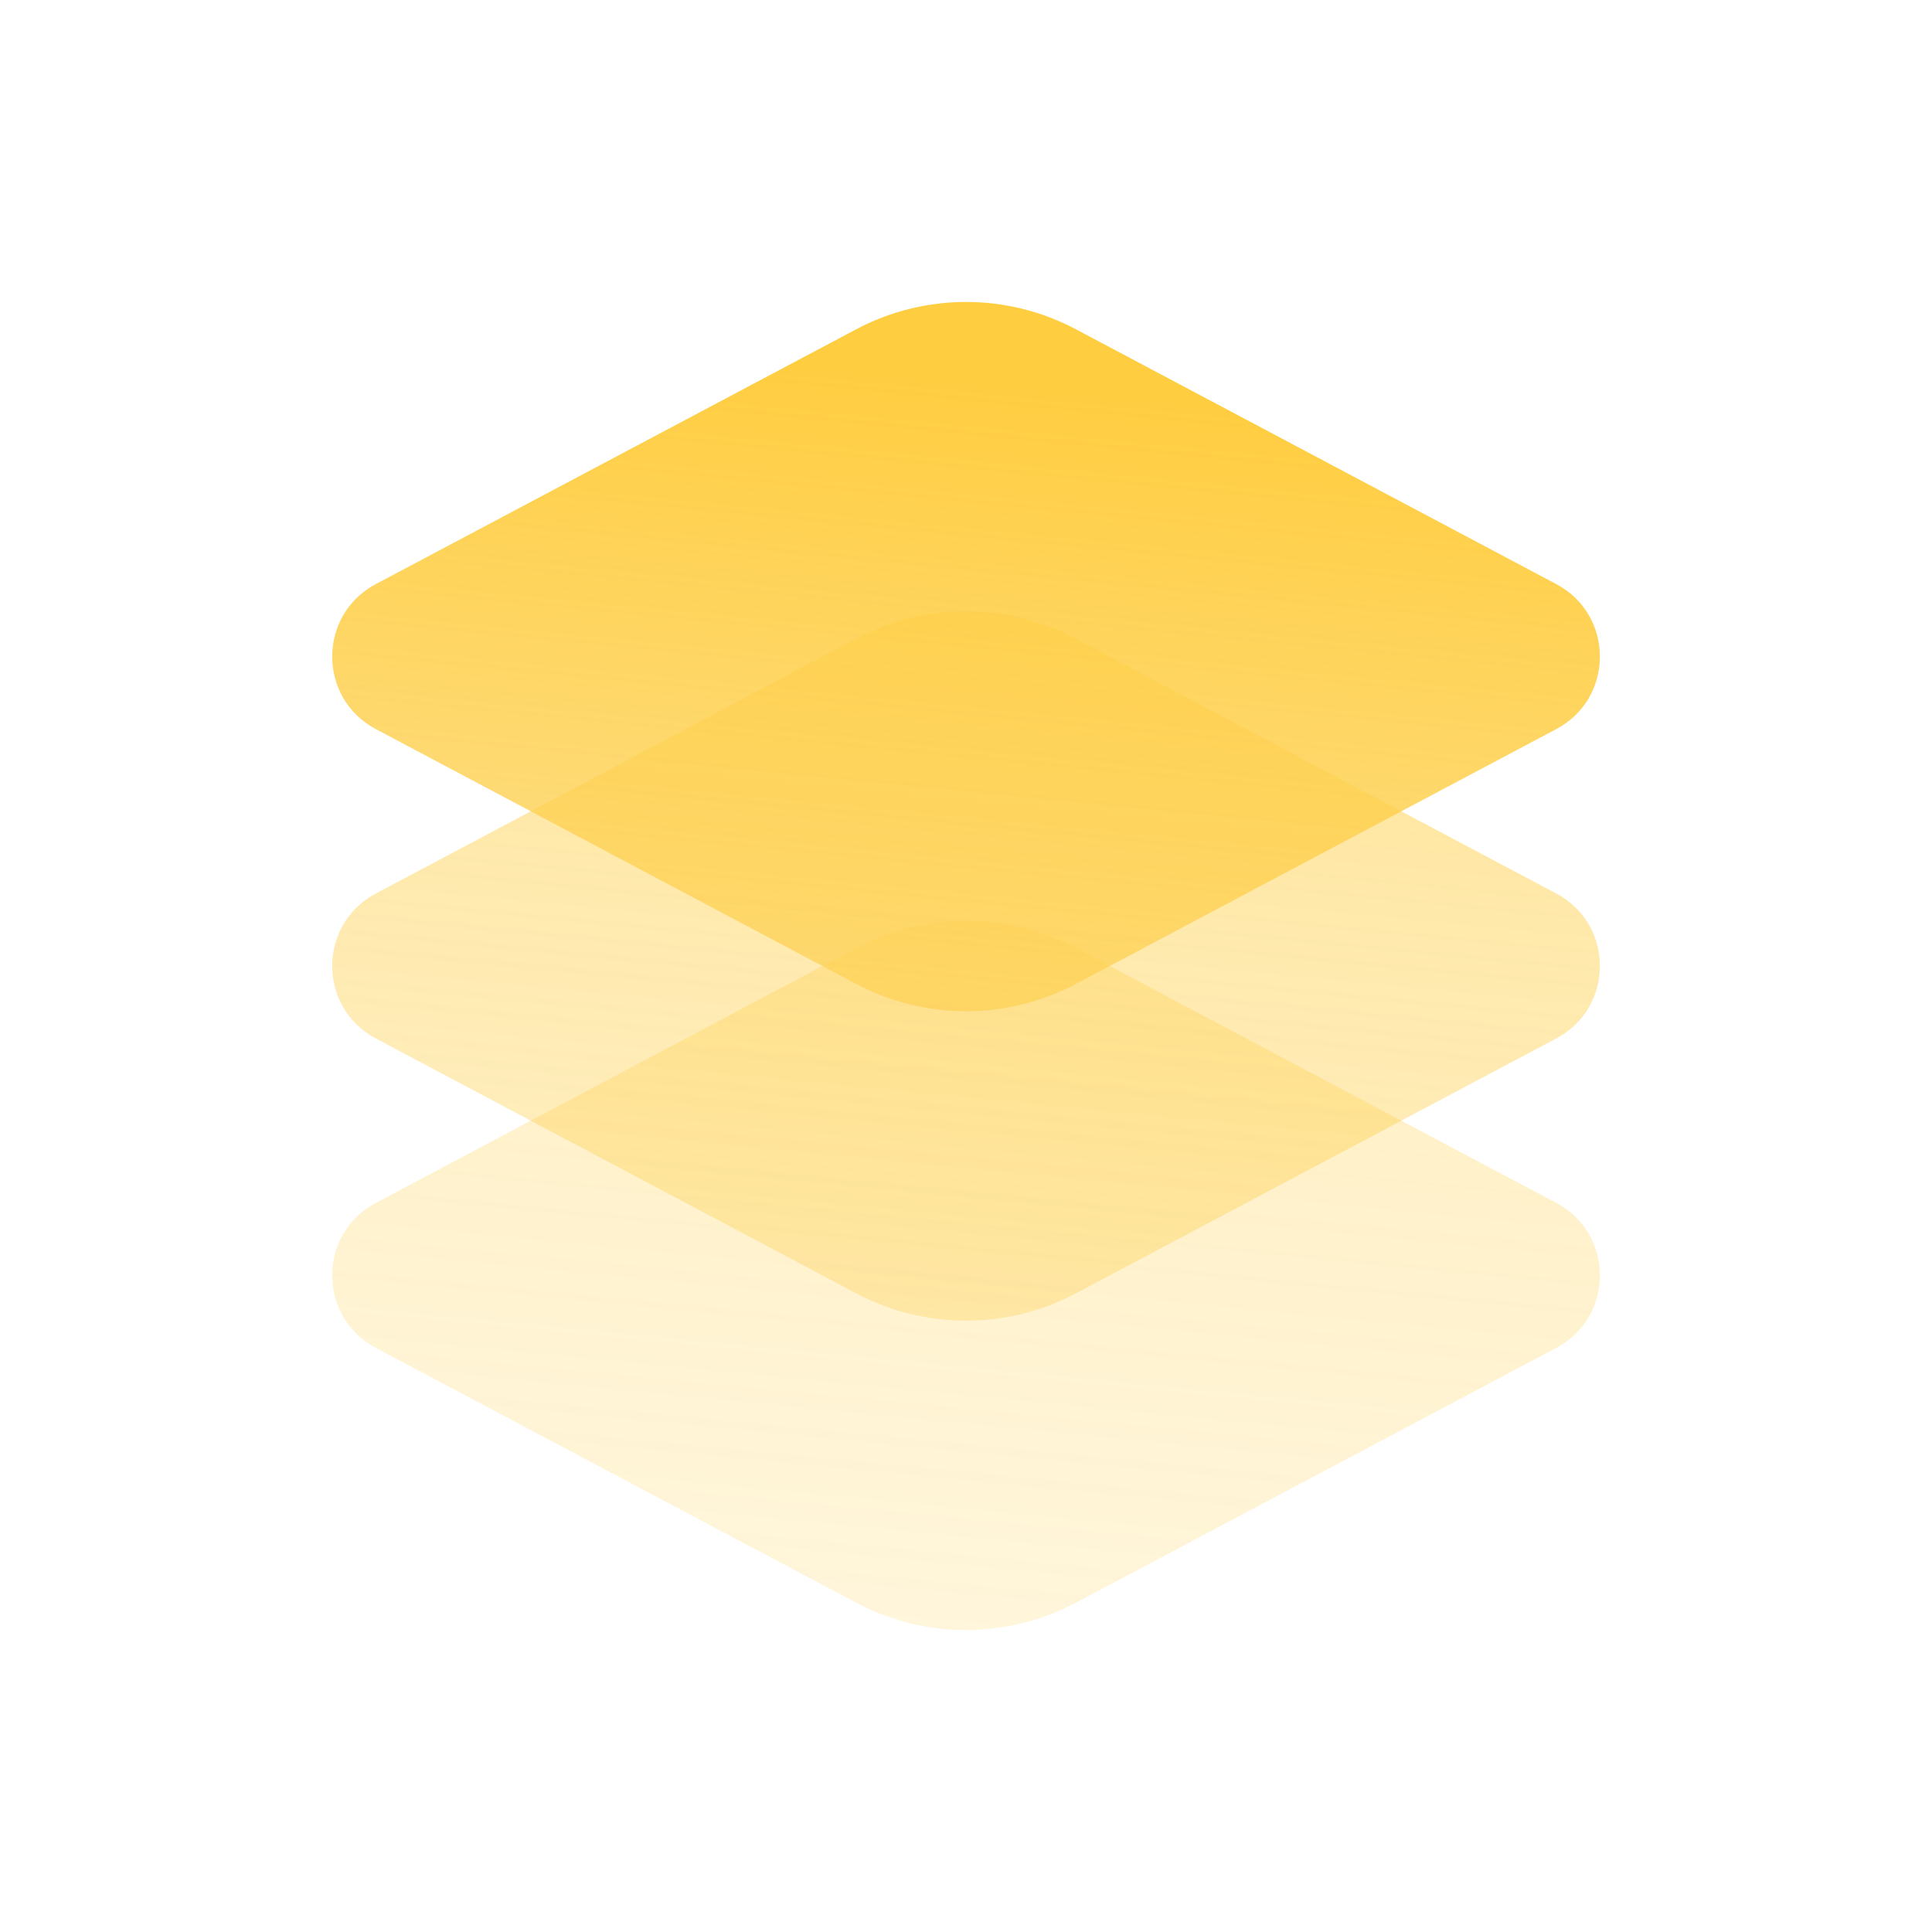 <svg xmlns="http://www.w3.org/2000/svg" width="64" height="64" viewBox="0 0 64 64" fill="none"><g clip-path="url(#clip0_3896_12065)"><path opacity="0.5" d="M12.449 34.401C10.523 33.38 10.523 30.62 12.449 29.599L28.362 21.157C30.638 19.95 33.365 19.95 35.641 21.157L51.554 29.599C53.48 30.62 53.48 33.38 51.554 34.401L35.641 42.843C33.365 44.05 30.638 44.05 28.362 42.843L12.449 34.401Z" fill="url(#paint0_linear_3896_12065)"></path><path opacity="0.3" d="M12.449 44.651C10.523 43.629 10.523 40.869 12.449 39.848L28.362 31.406C30.638 30.199 33.365 30.199 35.641 31.406L51.554 39.848C53.48 40.869 53.48 43.629 51.554 44.651L35.641 53.092C33.365 54.299 30.638 54.299 28.362 53.092L12.449 44.651Z" fill="url(#paint1_linear_3896_12065)"></path><path d="M12.449 24.152C10.523 23.131 10.523 20.371 12.449 19.349L28.362 10.908C30.638 9.701 33.365 9.701 35.641 10.908L51.554 19.349C53.48 20.371 53.48 23.131 51.554 24.152L35.641 32.594C33.365 33.801 30.638 33.801 28.362 32.594L12.449 24.152Z" fill="url(#paint2_linear_3896_12065)"></path></g><defs><linearGradient id="paint0_linear_3896_12065" x1="24.462" y1="22.081" x2="20.917" y2="58.386" gradientUnits="userSpaceOnUse"><stop stop-color="#FFCD40"></stop><stop offset="1" stop-color="#FCD462" stop-opacity="0.49"></stop></linearGradient><linearGradient id="paint1_linear_3896_12065" x1="24.462" y1="32.331" x2="20.917" y2="68.635" gradientUnits="userSpaceOnUse"><stop stop-color="#FFCD40"></stop><stop offset="1" stop-color="#FCD462" stop-opacity="0.49"></stop></linearGradient><linearGradient id="paint2_linear_3896_12065" x1="24.462" y1="11.832" x2="20.917" y2="48.137" gradientUnits="userSpaceOnUse"><stop stop-color="#FFCD40"></stop><stop offset="1" stop-color="#FCD462" stop-opacity="0.49"></stop></linearGradient><clipPath id="clip0_3896_12065"><rect width="64" height="64" fill="white"></rect></clipPath></defs></svg>